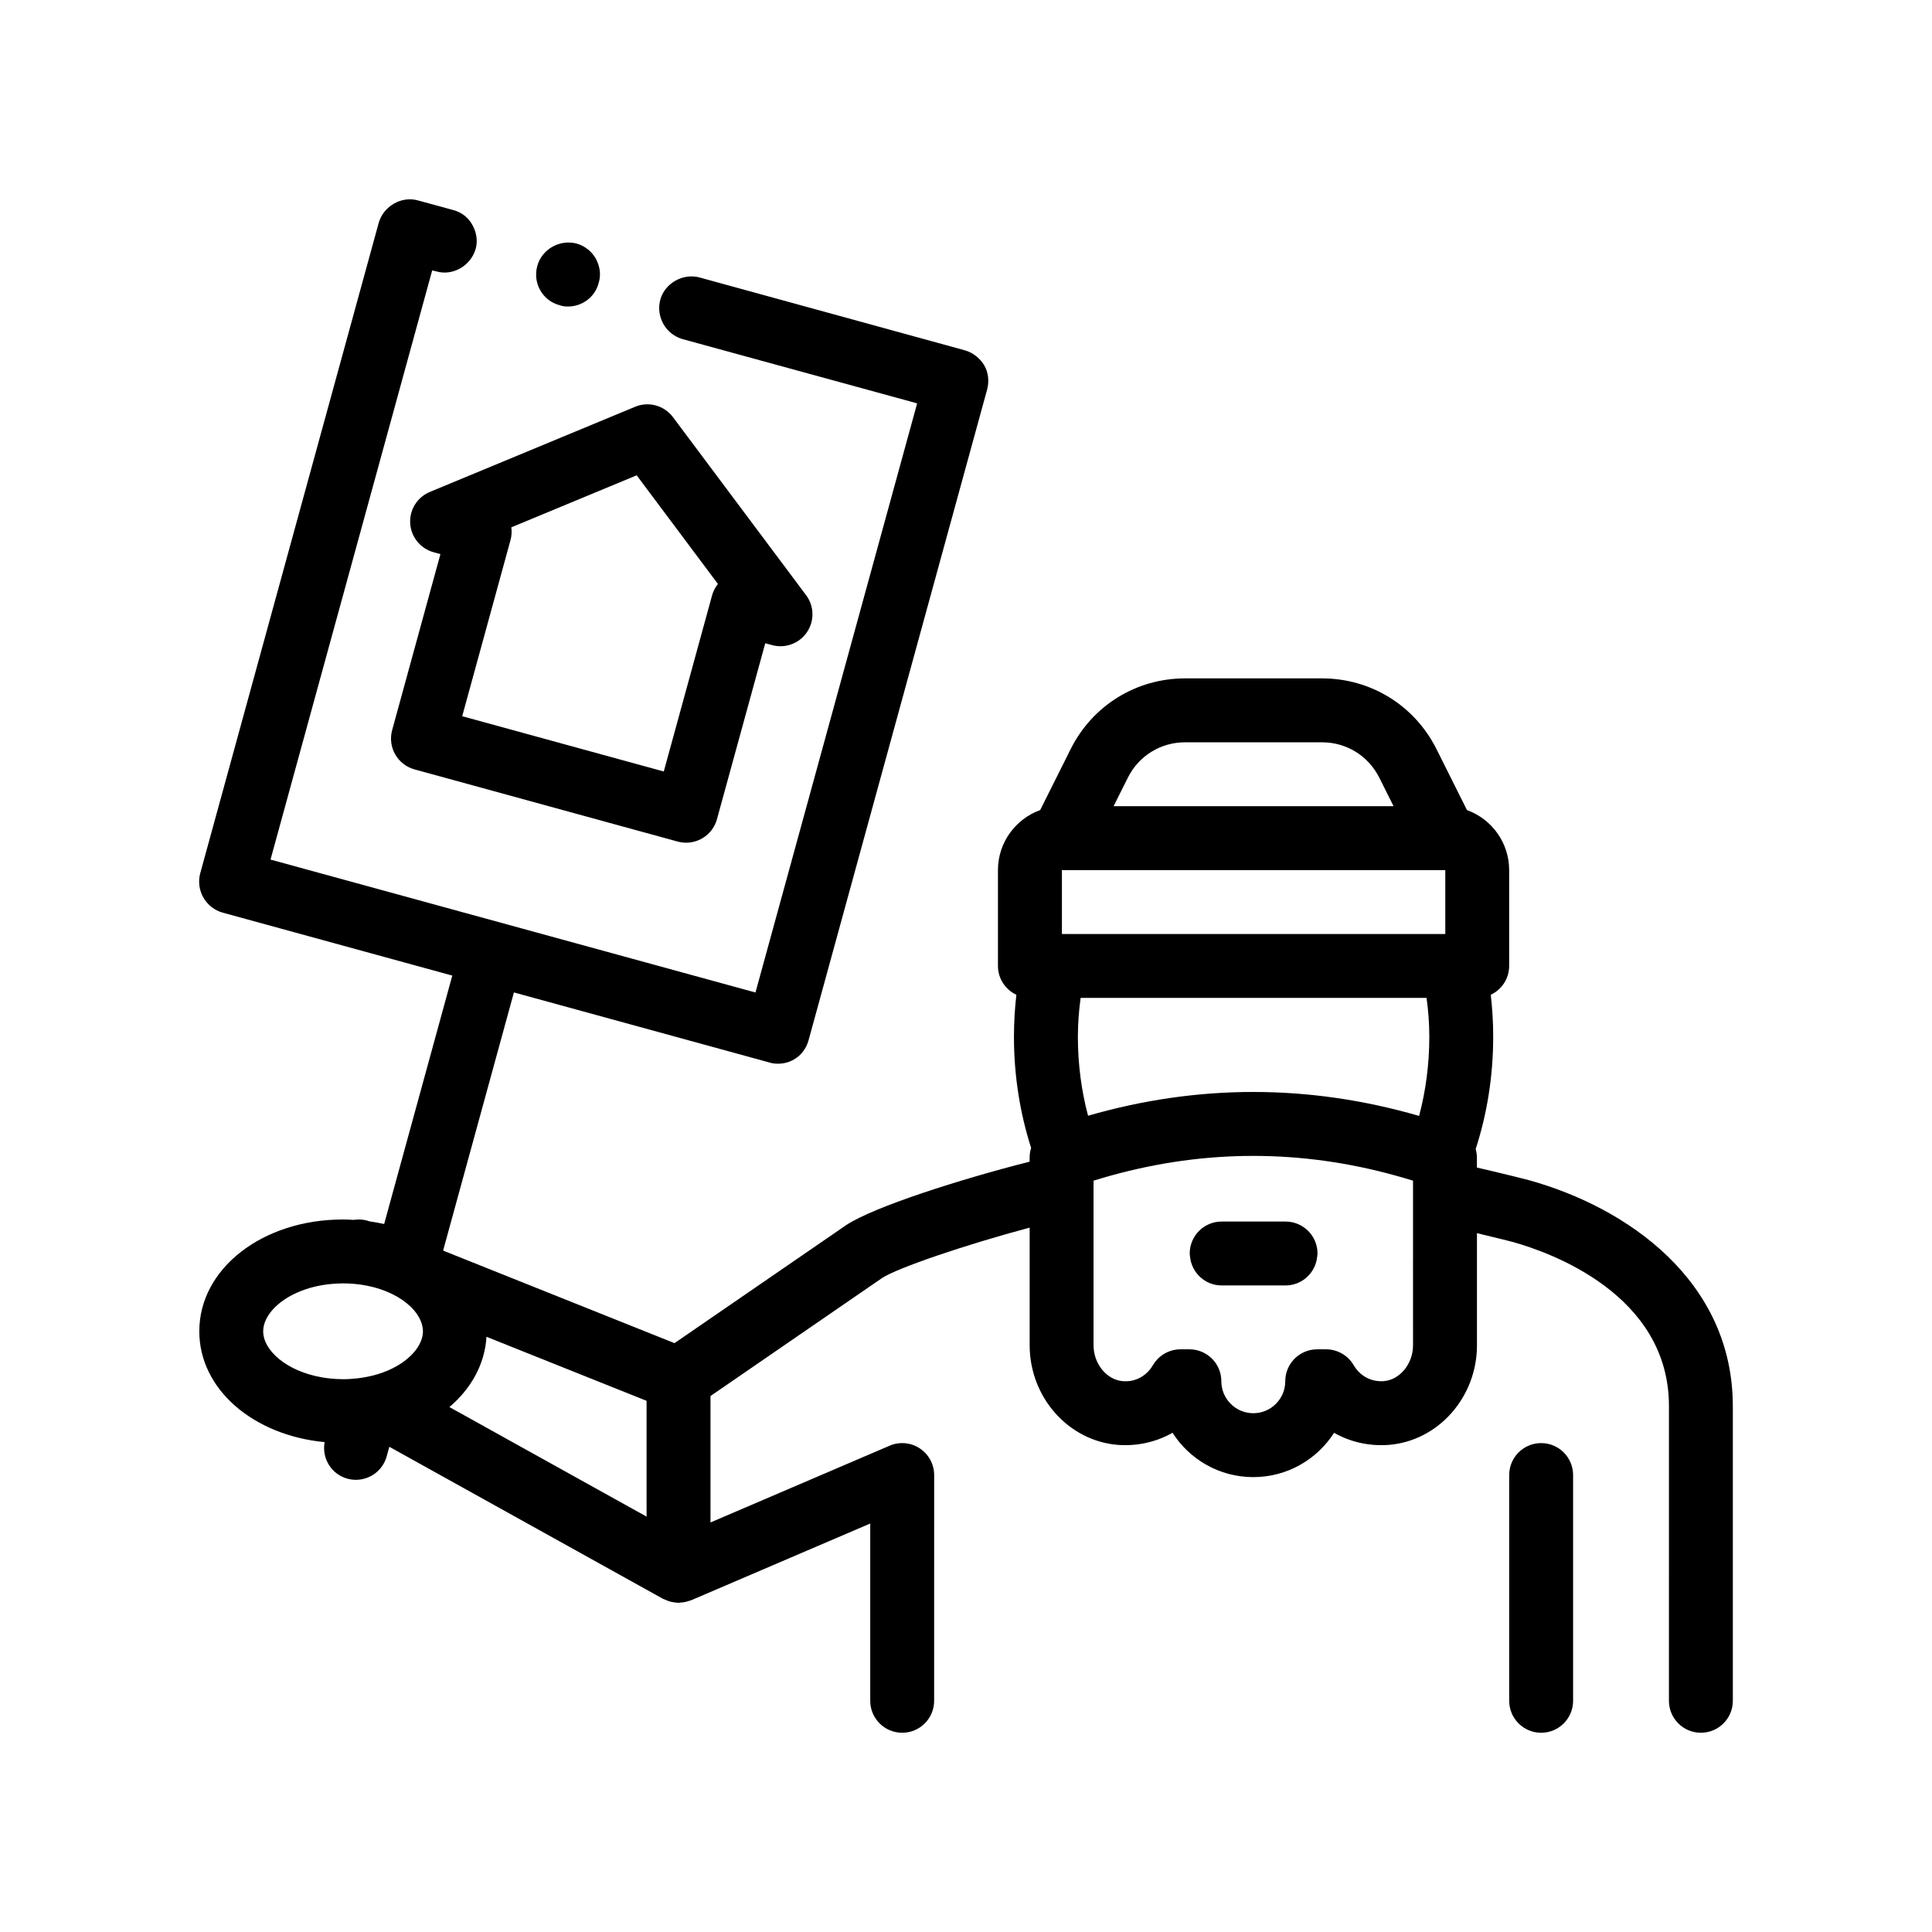 <?xml version="1.0" encoding="UTF-8"?>
<!-- Uploaded to: ICON Repo, www.iconrepo.com, Generator: ICON Repo Mixer Tools -->
<svg fill="#000000" width="800px" height="800px" version="1.1" viewBox="144 144 512 512" xmlns="http://www.w3.org/2000/svg">
 <path d="m286.38 214.52c0.004-0.016 0.004-0.023 0.012-0.047 1.184-4.402 5.93-7.109 10.418-5.926 2.117 0.594 3.977 2.035 5.078 3.977 1.102 2.035 1.438 4.328 0.766 6.445 0 0-0.004 0.012-0.004 0.016-0.941 3.715-4.324 6.246-8.121 6.246-0.766 0-1.527-0.082-2.203-0.344-4.562-1.176-7.184-5.887-5.945-10.367zm-28.469 59.848 54.406-22.57c3.578-1.496 7.703-0.348 10.027 2.754l35.277 47.172c2.168 2.898 2.254 6.848 0.211 9.84-2.035 2.984-5.75 4.352-9.234 3.391l-1.797-0.488-12.801 46.629c-1.031 3.758-4.445 6.227-8.16 6.227-0.742 0-1.492-0.102-2.242-0.297l-69.754-19.129c-2.16-0.594-4.004-2.023-5.117-3.977-1.109-1.949-1.402-4.262-0.805-6.434l12.793-46.645-1.793-0.488c-3.492-0.957-5.984-4.027-6.219-7.637-0.23-3.602 1.867-6.961 5.207-8.348zm76.348 24.391-21.531-28.797-33.223 13.785c0.156 1.133 0.09 2.293-0.223 3.414l-12.793 46.641 53.418 14.652 12.793-46.645c0.309-1.121 0.84-2.16 1.559-3.051zm268.96 217.87v78.098c0 4.68-3.789 8.469-8.465 8.469-4.676 0-8.469-3.789-8.469-8.469l0.004-78.098c0-29.746-31.789-40.84-41.535-43.535-0.016-0.004-3.637-0.938-9.344-2.293v29.727c0 13.758-10.27 25.34-23.387 26.383-5.203 0.379-10.172-0.762-14.48-3.199-4.516 7.055-12.426 11.738-21.406 11.738-8.984 0-16.895-4.691-21.41-11.75-4.301 2.453-9.309 3.586-14.465 3.211-13.125-1.043-23.391-12.625-23.391-26.383v-31.195c-17.035 4.551-35.066 10.68-39.125 13.367l-45.457 31.262v33.504l47.469-20.34c2.606-1.125 5.629-0.863 7.996 0.711 2.379 1.57 3.809 4.227 3.809 7.07l-0.008 59.82c0 4.68-3.789 8.469-8.465 8.469-4.676 0-8.469-3.789-8.469-8.469v-46.98l-47.465 20.34c-0.203 0.086-0.406 0.105-0.609 0.176-0.309 0.105-0.621 0.203-0.934 0.273-0.414 0.09-0.832 0.137-1.25 0.16-0.18 0.016-0.363 0.07-0.543 0.07-0.109 0-0.223-0.035-0.332-0.039-0.398-0.016-0.785-0.074-1.18-0.152-0.297-0.051-0.594-0.102-0.887-0.191-0.371-0.109-0.734-0.273-1.094-0.434-0.207-0.098-0.422-0.141-0.625-0.246l-72.527-40.293-0.695 2.527c-1.031 3.762-4.445 6.227-8.16 6.227-0.742 0-1.492-0.102-2.246-0.297-4.273-1.176-6.832-5.41-6.047-9.691-18.969-1.812-33.211-14.047-33.211-29.371 0-16.617 16.738-29.633 38.102-29.633 0.938 0 1.855 0.055 2.769 0.105 0.625-0.082 1.137-0.105 1.465-0.105 0.969 0 1.914 0.188 2.82 0.508 1.305 0.188 2.586 0.414 3.836 0.691l18.055-65.832-60.871-16.688c-2.117-0.594-3.981-2.035-5.082-3.984-1.098-1.859-1.441-4.231-0.848-6.434l47.328-172.47c1.273-4.316 6.012-7.109 10.414-5.84l9.316 2.539c2.203 0.594 3.981 1.945 5.082 3.977 1.098 1.953 1.438 4.231 0.848 6.352-0.004 0.016-0.016 0.031-0.02 0.047-1.289 4.379-6.004 7.148-10.398 5.883l-1.098-0.258-42.844 156.13 128.52 35.227 42.844-156.13-62.145-17.02c-2.117-0.594-3.981-2.035-5.082-3.977-1.098-1.949-1.438-4.227-0.852-6.43 0.004-0.004 0.004-0.012 0.004-0.016 1.184-4.398 6.016-7.109 10.414-5.918l70.277 19.297c2.117 0.594 3.981 2.035 5.164 3.984 1.098 1.863 1.355 4.231 0.762 6.434l-47.328 172.47c-0.59 2.117-1.945 3.977-3.894 5.078-1.355 0.762-2.707 1.098-4.231 1.098-0.762 0-1.523-0.086-2.289-0.336l-67.66-18.551-18.75 68.367c0.059 0.047 0.121 0.086 0.176 0.125l61.133 24.449 45.523-31.297c7.32-4.84 30.309-12.168 48.586-16.797v-1.066c0-0.891 0.141-1.754 0.398-2.57-2.922-9.125-4.551-19.062-4.551-29.473 0-3.809 0.227-7.516 0.645-11.117-2.875-1.352-4.883-4.254-4.883-7.644v-25.398c0-7.32 4.676-13.551 11.191-15.91l8.086-16.172c5.773-11.543 17.383-18.723 30.293-18.723h36.34c12.906 0 24.516 7.176 30.293 18.723l8.086 16.172c6.516 2.363 11.184 8.594 11.184 15.91v25.398c0 3.391-2.004 6.293-4.875 7.644 0.422 3.606 0.645 7.309 0.645 11.117 0 10.523-1.656 20.57-4.644 29.77 0.207 0.73 0.328 1.484 0.328 2.273v2.625c7.984 1.84 13.348 3.223 13.73 3.332 26.211 7.242 54.086 26.758 54.086 59.887zm-84.75-38.652v-21.086c-1.547-0.484-3.094-0.926-4.641-1.355-25.008-6.934-50.23-6.949-75.242-0.047-1.598 0.438-3.195 0.902-4.785 1.402v43.637c0 4.902 3.488 9.16 7.777 9.5 3.926 0.297 6.656-1.984 7.961-4.242 1.516-2.594 4.301-4.203 7.316-4.203h2.348c4.676 0 8.465 3.789 8.465 8.465 0 4.672 3.805 8.469 8.469 8.469 4.664 0 8.469-3.793 8.469-8.469s3.789-8.465 8.465-8.465h2.348c3.012 0 5.801 1.602 7.316 4.207 1.301 2.238 3.977 4.488 7.965 4.231 4.281-0.344 7.769-4.602 7.769-9.5l-0.004-22.543zm-75.566-127.9-3.789 7.57h74.191l-3.789-7.57c-2.887-5.773-8.691-9.359-15.145-9.359h-36.34c-6.438 0-12.242 3.586-15.129 9.359zm-10.555 89.605c29.156-8.414 58.574-8.402 87.727 0.047 1.75-6.559 2.707-13.621 2.707-20.98 0-3.551-0.273-6.973-0.727-10.293h-91.676c-0.453 3.32-0.73 6.742-0.73 10.293 0 7.34 0.957 14.383 2.699 20.934zm-6.59-48.16h101.26v-16.934h-101.6v16.934zm-212.01 105.28c0 5.074 6.207 10.609 15.633 12.223 1.629 0.281 3.344 0.449 5.148 0.465 0.133 0 0.258 0.016 0.387 0.016 1.289 0 2.527-0.09 3.734-0.227 3.094-0.348 5.883-1.098 8.277-2.141 3.231-1.41 5.723-3.324 7.297-5.414 1.195-1.594 1.863-3.281 1.863-4.922 0-0.438-0.059-0.883-0.152-1.324-0.371-1.82-1.484-3.656-3.223-5.301-2.578-2.445-6.519-4.473-11.387-5.445-1.988-0.398-4.133-0.625-6.402-0.625-0.422 0-0.832 0.023-1.25 0.039-3.133 0.109-6.004 0.645-8.539 1.484-7 2.312-11.387 6.91-11.387 11.172zm49.355 20.086 52.246 29.031v-30.688l-42.426-16.969c-0.434 7.238-4.043 13.711-9.82 18.625zm289.32 9.547c-4.676 0-8.469 3.785-8.469 8.465v59.828c0 4.68 3.789 8.469 8.469 8.469 4.676 0 8.465-3.789 8.465-8.469v-59.824c0-4.68-3.789-8.469-8.465-8.469zm-67.738-58.711h-16.934c-4.676 0-8.465 3.785-8.465 8.465 0 0.273 0.055 0.535 0.082 0.797 0.406 4.301 3.984 7.668 8.383 7.668h16.934c4.402 0 7.981-3.371 8.387-7.668 0.023-0.266 0.082-0.523 0.082-0.797 0-4.68-3.793-8.465-8.469-8.465z"/>
</svg>